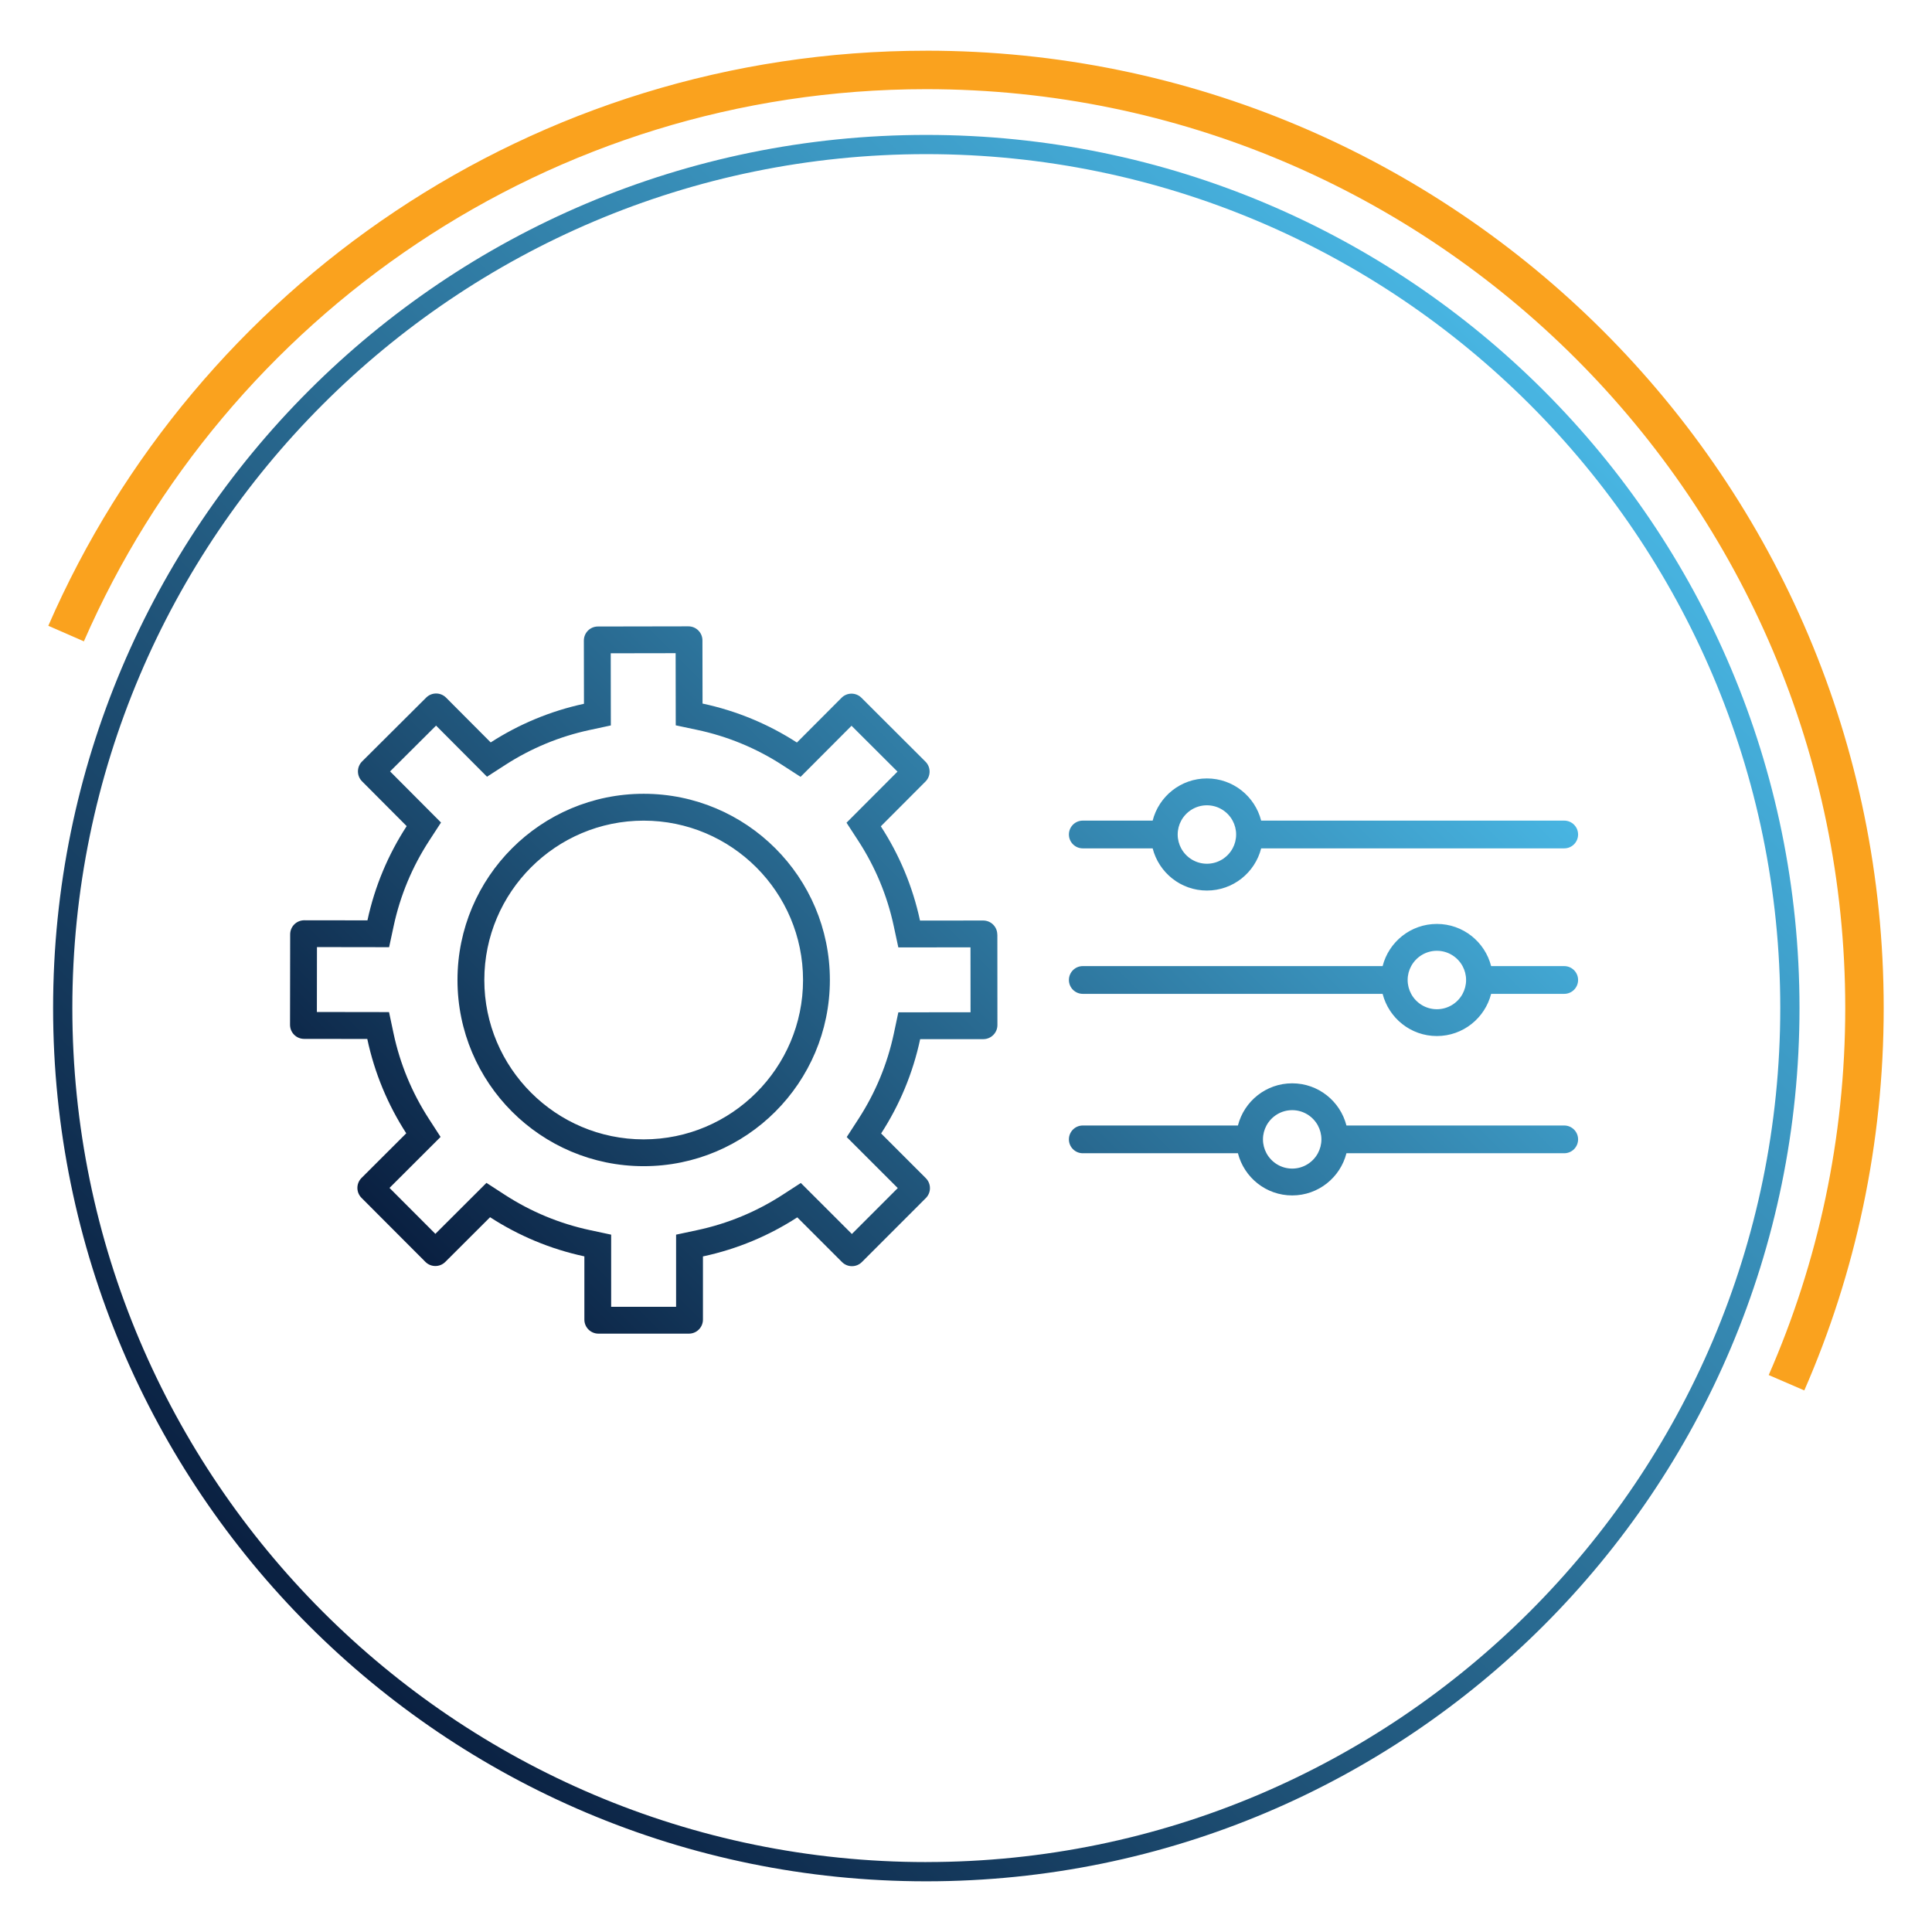 <?xml version="1.0" encoding="UTF-8"?>
<svg id="Layer_1" data-name="Layer 1" xmlns="http://www.w3.org/2000/svg" xmlns:xlink="http://www.w3.org/1999/xlink" viewBox="0 0 720 720">
  <defs>
    <style>
      .cls-1 {
        fill: url(#linear-gradient-2);
      }

      .cls-2 {
        fill: #faa21e;
      }

      .cls-3 {
        fill: url(#linear-gradient);
      }
    </style>
    <linearGradient id="linear-gradient" x1="115.1" y1="605.78" x2="575.3" y2="145.57" gradientUnits="userSpaceOnUse">
      <stop offset="0" stop-color="#0a2041"/>
      <stop offset="1" stop-color="#48b5e2"/>
    </linearGradient>
    <linearGradient id="linear-gradient-2" x1="202.53" y1="514.25" x2="498.02" y2="218.76" xlink:href="#linear-gradient"/>
  </defs>
  <path class="cls-2" d="M345.17,18.9C198.78,18.9,72.96,107.03,18,233.21l13.26,5.8C84.06,117.99,204.94,33.23,345.17,33.23c188.88,0,342.5,153.62,342.5,342.43,0,48.58-10.18,94.87-28.52,136.78l13.26,5.73c19.06-43.64,29.59-91.86,29.59-142.52,0-197.05-159.79-356.76-356.83-356.76Z"/>
  <path class="cls-3" d="M345.17,50.28C165.46,50.28,19.79,195.95,19.79,375.66s145.67,325.45,325.38,325.45,325.45-145.74,325.45-325.45S524.94,50.28,345.17,50.28ZM345.17,693.94c-175.48,0-318.21-142.8-318.21-318.28S169.69,57.44,345.17,57.44s318.28,142.73,318.28,318.21-142.8,318.28-318.28,318.28Z"/>
  <path class="cls-1" d="M371.66,348.29c0-2.9-2.35-5.24-5.25-5.24l-23.55.02c-2.72-12.71-7.74-24.58-14.6-35.13l16.64-16.68c2.05-2.05,2.04-5.37,0-7.41l-23.86-23.81c-2.05-2.05-5.37-2.04-7.41,0l-16.64,16.68c-10.57-6.83-22.44-11.82-35.17-14.52l-.04-23.55c0-2.9-2.36-5.24-5.25-5.23l-33.71.06c-2.9,0-5.24,2.36-5.23,5.25l.04,23.55c-12.57,2.71-24.3,7.65-34.76,14.4l-16.63-16.69c-2.04-2.05-5.36-2.06-7.42-.01l-23.88,23.79c-2.05,2.04-2.06,5.36-.01,7.41l16.63,16.69c-6.87,10.55-11.89,22.41-14.62,35.12l-23.55-.03c-2.9,0-5.25,2.34-5.25,5.24l-.05,33.71c0,2.9,2.34,5.25,5.24,5.25l23.55.03c2.7,12.72,7.69,24.59,14.52,35.16l-16.67,16.64c-2.05,2.05-2.05,5.37,0,7.42l23.81,23.86c2.05,2.05,5.37,2.05,7.42,0l16.68-16.65c10.56,6.85,22.42,11.87,35.14,14.59v23.55c-.01,2.9,2.34,5.24,5.23,5.25h33.71c2.9.01,5.24-2.33,5.25-5.23v-23.55c12.73-2.71,24.59-7.71,35.16-14.56l16.66,16.66c2.05,2.05,5.37,2.05,7.41,0l23.83-23.84c2.05-2.05,2.05-5.37,0-7.42l-16.66-16.66c6.84-10.56,11.84-22.43,14.55-35.15h23.55c2.9-.02,5.24-2.37,5.24-5.26l-.02-33.71ZM334.79,377.26l-1.68,7.91c-2.42,11.34-6.84,22.04-13.16,31.79l-4.4,6.79,19.02,19.01-17.1,17.11-19.02-19.01-6.79,4.4c-9.76,6.32-20.45,10.75-31.79,13.17l-7.91,1.69v26.89s-24.2,0-24.2,0v-26.89s-7.9-1.69-7.9-1.69c-11.34-2.43-22.03-6.87-31.78-13.2l-6.79-4.41-19.04,19-17.09-17.12,19.03-19-4.39-6.79c-6.31-9.76-10.73-20.46-13.14-31.81l-1.68-7.92-26.89-.04.03-24.19,26.89.04,1.7-7.91c2.44-11.34,6.89-22.02,13.23-31.77l4.41-6.78-18.98-19.05,17.14-17.07,18.98,19.05,6.8-4.39c9.65-6.23,20.23-10.61,31.44-13.02l7.91-1.7-.04-26.89,24.19-.04.04,26.89,7.92,1.68c11.35,2.4,22.05,6.82,31.81,13.13l6.79,4.39,18.99-19.04,17.13,17.09-19,19.04,4.41,6.78c6.33,9.75,10.78,20.44,13.2,31.78l1.7,7.91,26.89-.02.02,24.19-26.89.02ZM239.88,295.82c-38.33,0-69.39,31.07-69.39,69.39s31.07,69.39,69.39,69.39,69.39-31.07,69.39-69.39-31.07-69.39-69.39-69.39ZM239.88,424.61c-32.75,0-59.39-26.64-59.39-59.39s26.64-59.39,59.39-59.39,59.39,26.64,59.39,59.39-26.64,59.39-59.39,59.39ZM582.94,305.82h-112.94c-2.31-9.03-10.47-15.72-20.22-15.72s-17.92,6.69-20.22,15.72h-26.04c-2.86,0-5.17,2.32-5.17,5.17s2.32,5.17,5.17,5.17h26.04c2.31,9.03,10.47,15.72,20.22,15.72s17.92-6.69,20.22-15.72h112.94c2.86,0,5.17-2.32,5.17-5.17s-2.32-5.17-5.17-5.17ZM449.78,321.89c-4.13,0-7.74-2.32-9.58-5.72-.83-1.54-1.31-3.3-1.31-5.17s.47-3.63,1.31-5.17c1.84-3.4,5.45-5.72,9.58-5.72s7.74,2.32,9.58,5.72c.83,1.54,1.31,3.3,1.31,5.17s-.47,3.63-1.31,5.17c-1.84,3.4-5.45,5.72-9.58,5.72ZM582.94,360.04h-27.24c-2.3-9.03-10.47-15.72-20.22-15.72s-17.92,6.69-20.22,15.72h-111.74c-2.86,0-5.17,2.32-5.17,5.17s2.32,5.17,5.17,5.17h111.74c2.31,9.03,10.47,15.72,20.22,15.72s17.91-6.69,20.22-15.72h27.24c2.86,0,5.17-2.32,5.17-5.17s-2.32-5.17-5.17-5.17ZM535.48,376.11c-4.13,0-7.74-2.31-9.58-5.72-.83-1.54-1.31-3.3-1.31-5.17s.47-3.63,1.31-5.17c1.84-3.4,5.45-5.72,9.58-5.72s7.74,2.32,9.58,5.72c.83,1.54,1.31,3.3,1.31,5.17s-.48,3.63-1.31,5.17c-1.84,3.4-5.45,5.72-9.58,5.72ZM582.94,419.44h-81.16c-2.31-9.03-10.47-15.72-20.22-15.72s-17.92,6.69-20.22,15.72h-57.82c-2.86,0-5.17,2.32-5.17,5.17s2.32,5.17,5.17,5.17h57.82c2.31,9.03,10.47,15.72,20.22,15.72s17.92-6.69,20.22-15.72h81.16c2.86,0,5.17-2.32,5.17-5.17s-2.32-5.17-5.17-5.17ZM481.56,435.5c-4.13,0-7.74-2.32-9.58-5.72-.83-1.54-1.31-3.3-1.31-5.17s.48-3.63,1.31-5.17c1.84-3.4,5.45-5.72,9.58-5.72s7.74,2.32,9.58,5.72c.83,1.54,1.31,3.3,1.31,5.17s-.48,3.63-1.31,5.17c-1.84,3.4-5.45,5.72-9.58,5.72Z"/>
</svg>